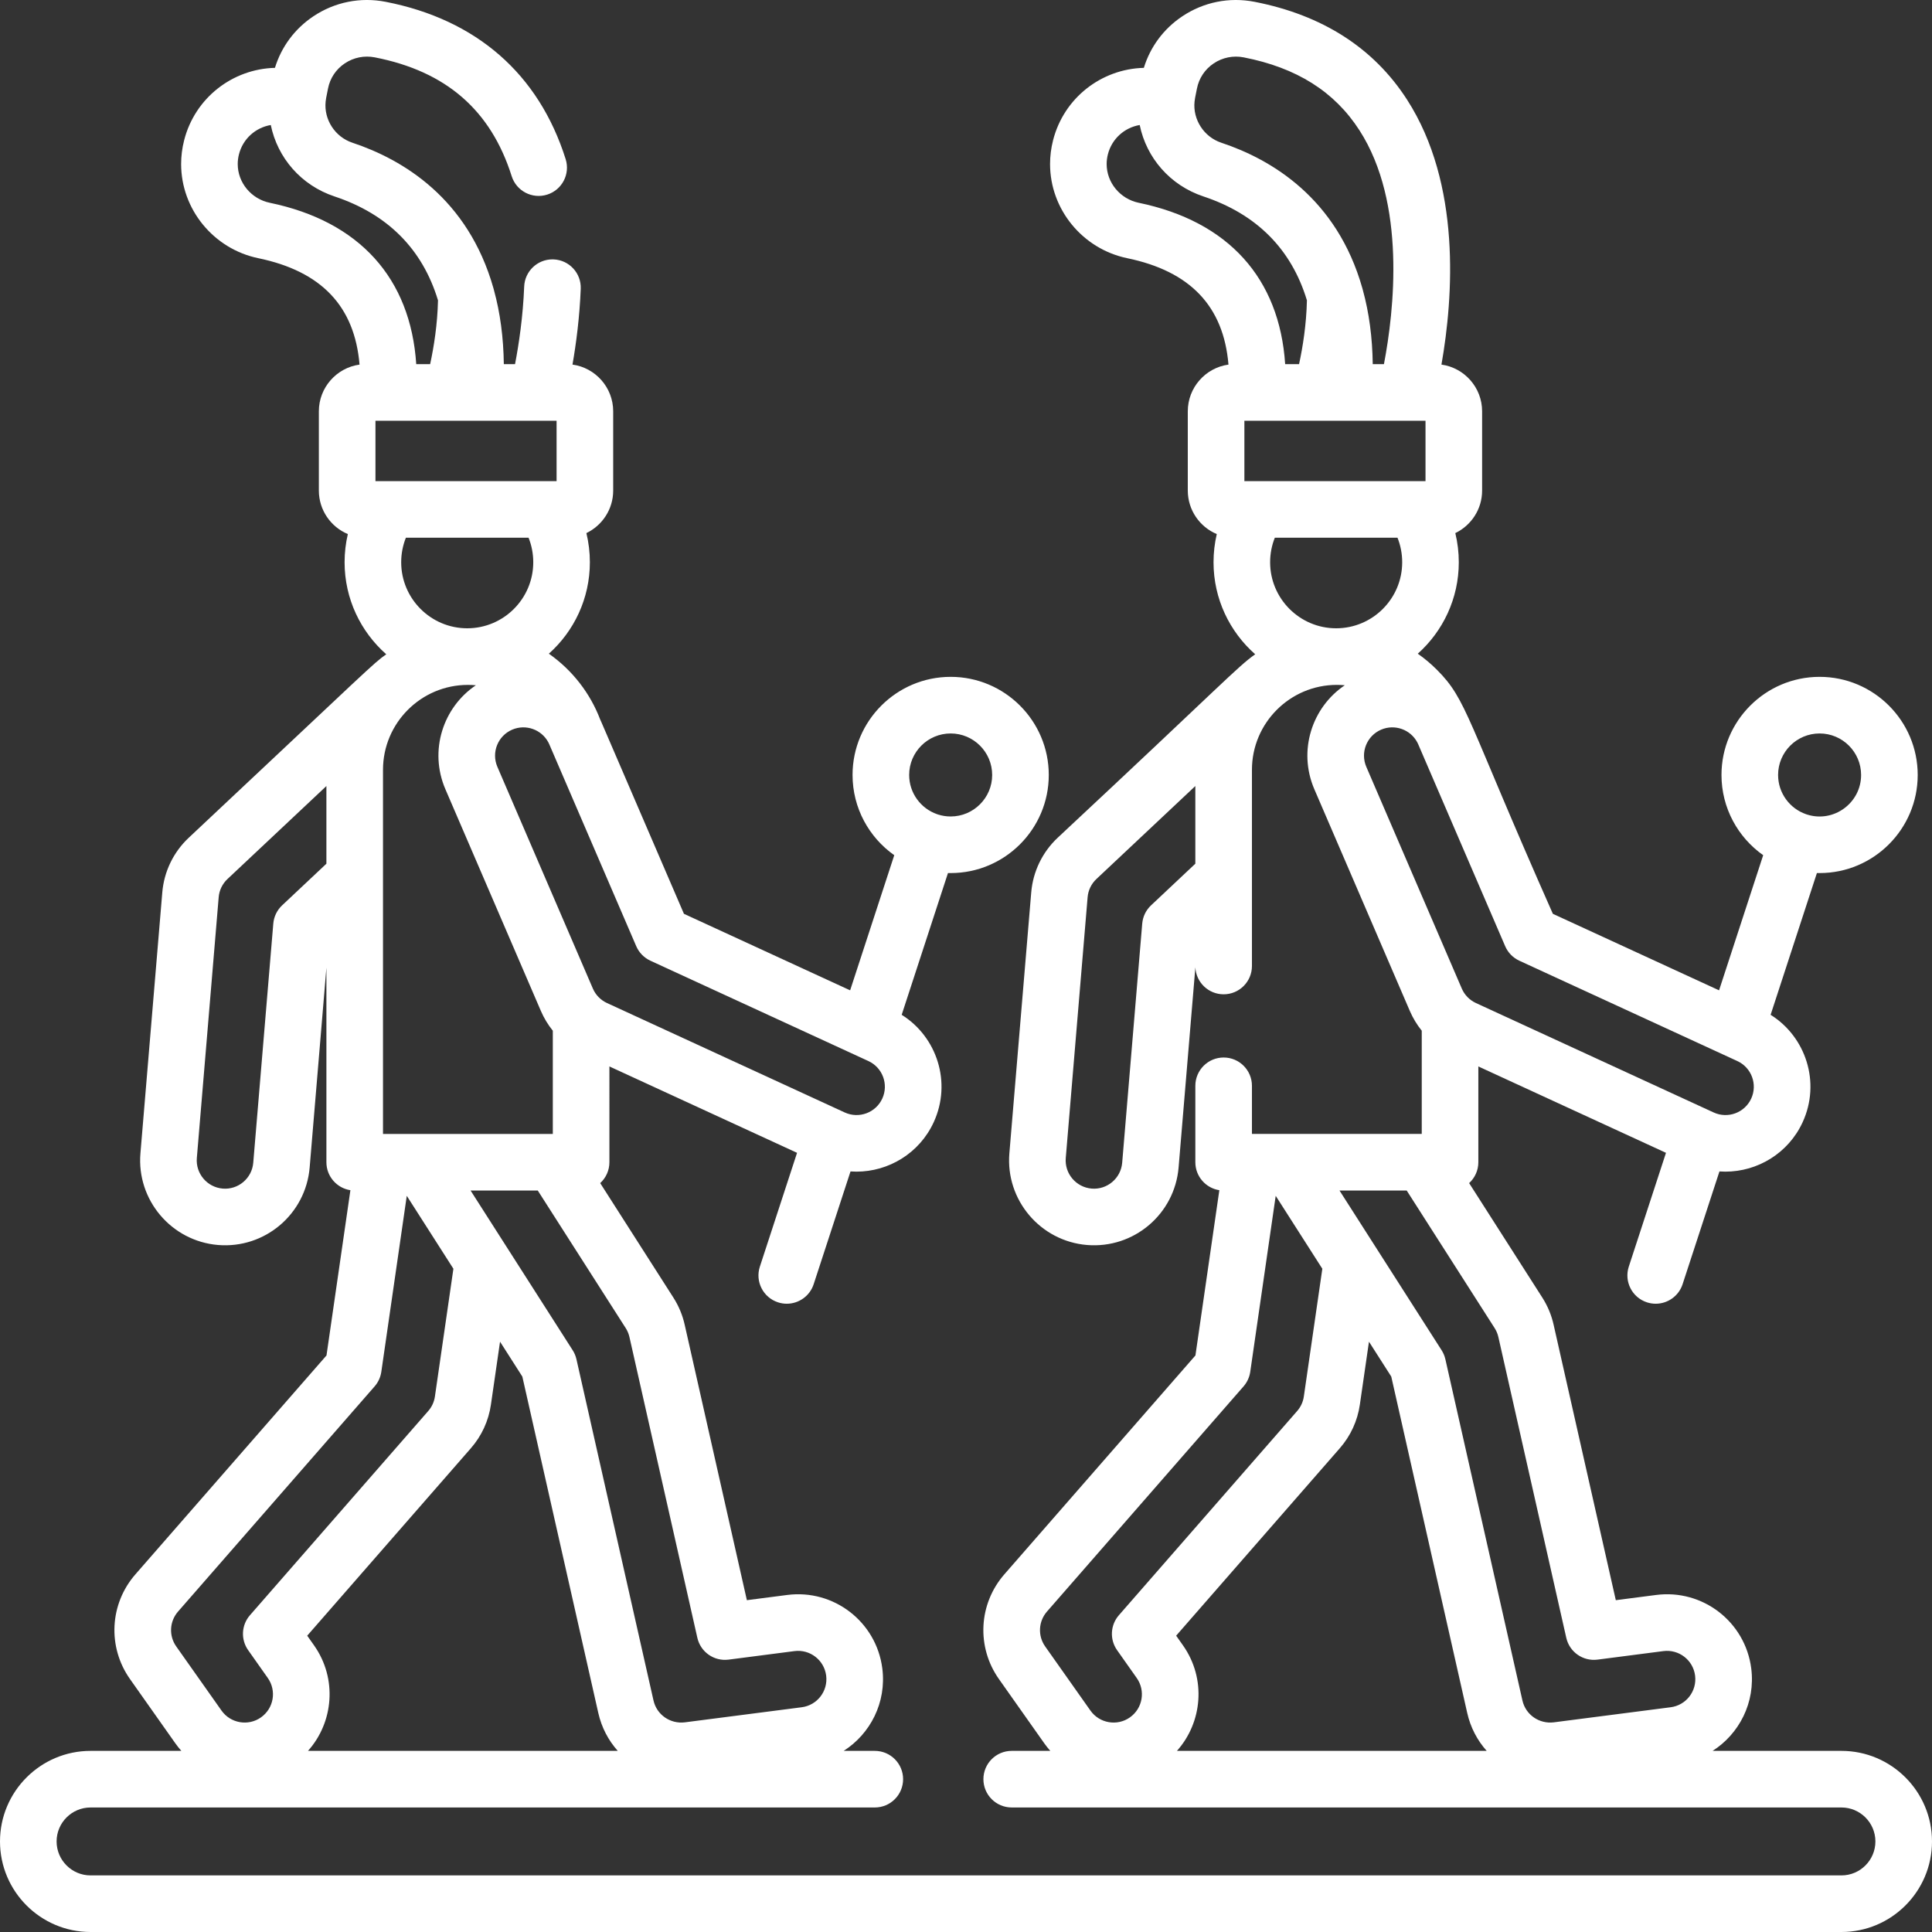 <?xml version="1.0" encoding="UTF-8"?> <svg xmlns="http://www.w3.org/2000/svg" xmlns:xlink="http://www.w3.org/1999/xlink" xmlns:svgjs="http://svgjs.com/svgjs" version="1.1" width="512" height="512" x="0" y="0" viewBox="0 0 512 512" style="enable-background:new 0 0 512 512" xml:space="preserve" class=""><rect x="0" y="0" width="512" height="512" fill="#333333" stroke="none"/><g> <g xmlns="http://www.w3.org/2000/svg"> <path d="M488,464h-34.144c7.002-4.458,11.412-12.78,10.237-21.879c-1.59-12.334-12.863-21.03-25.201-19.439l-10.686,1.383 l-16.482-72.999c-0.568-2.545-1.572-4.958-2.989-7.185l-19.399-30.345c1.499-1.371,2.439-3.343,2.439-5.535V282.62l49.727,22.89 l-9.855,30.162c-1.287,3.937,0.862,8.172,4.8,9.458c0.773,0.253,1.559,0.373,2.33,0.373c3.157,0,6.095-2.009,7.128-5.172 l9.765-29.886c0.525,0.037,1.049,0.056,1.572,0.056c8.517-0.001,16.683-4.86,20.473-13.091c4.849-10.532,0.855-22.644-8.483-28.473 l12.268-37.573c0.237,0.006,0.474,0.01,0.712,0.01c14.337,0,26-11.663,26-26s-11.663-26-26-26s-26,11.663-26,26 c0,8.777,4.372,16.552,11.052,21.262l-11.693,35.812l-44.045-20.274c-22.991-51.877-22.713-56.66-30.736-64.684 c-1.578-1.578-3.272-2.998-5.062-4.252c6.666-5.956,10.868-14.614,10.868-24.235c0-2.627-0.313-5.218-0.923-7.726 c4.198-2.018,7.103-6.313,7.103-11.274v-21c0-6.307-4.696-11.538-10.775-12.38c3.156-17.972,5.254-47.89-9.115-70.208 c-8.815-13.692-22.408-22.417-40.404-25.932c-6.697-1.306-13.51,0.061-19.173,3.849c-4.929,3.297-8.477,8.086-10.177,13.651 c-11.262,0.285-21.21,7.979-24.061,19.204c-0.526,2.061-0.794,4.177-0.794,6.288c0,12.002,8.604,22.497,20.458,24.953 c16.693,3.459,25.522,12.711,26.823,28.195c-6.082,0.84-10.781,6.072-10.781,12.381v21c0,5.186,3.174,9.643,7.682,11.533 c-0.57,2.427-0.861,4.929-0.861,7.467c0,9.704,4.275,18.428,11.042,24.388c-4.835,3.427-8.018,7.249-52.33,48.608 c-4.064,3.808-6.56,8.963-7.025,14.517l-5.79,69.117c-1.038,12.355,8.178,23.257,20.549,24.302 c12.447,1.036,23.267-8.206,24.298-20.548l4.445-53.039c0.181,3.981,3.465,7.153,7.492,7.153c4.143,0,7.5-3.358,7.5-7.5v-52 c0-12.401,10.089-22.5,22.5-22.5c0.709,0,1.413,0.033,2.111,0.098c-8.679,5.83-12.485,17.316-8.075,27.555l25.3,58.745 c0.819,1.902,1.887,3.664,3.165,5.247v27.354c-0.016,0-0.031,0-0.047,0h-35.367c-0.055,0-0.11,0-0.165,0h-9.304 c-0.039,0-0.078,0-0.117,0v-12.749c0-4.142-3.357-7.5-7.5-7.5s-7.5,3.358-7.5,7.5v20.25c0,3.754,2.758,6.864,6.359,7.414 l-6.335,43.791l-50.634,58.001c-6.852,7.846-7.442,19.265-1.438,27.768l12.005,17.008c0.503,0.711,1.04,1.383,1.607,2.017h-10.229 c-4.143,0-7.5,3.358-7.5,7.5s3.357,7.5,7.5,7.5H488c4.963,0,9,4.038,9,9s-4.037,9-9,9H24c-4.963,0-9-4.038-9-9s4.037-9,9-9h207.833 c4.143,0,7.5-3.358,7.5-7.5s-3.357-7.5-7.5-7.5h-8.252c7.011-4.463,11.41-12.792,10.237-21.879 c-1.59-12.334-12.863-21.029-25.201-19.439l-10.686,1.383l-16.482-72.999c-0.569-2.547-1.573-4.961-2.99-7.185l-19.398-30.345 c1.499-1.371,2.439-3.343,2.439-5.535V282.62l49.727,22.89l-9.855,30.162c-1.287,3.937,0.862,8.172,4.8,9.458 c0.773,0.253,1.559,0.373,2.33,0.373c3.157,0,6.095-2.009,7.128-5.172l9.765-29.886c0.525,0.037,1.049,0.056,1.572,0.056 c8.517-0.001,16.683-4.86,20.473-13.091c4.849-10.531,0.856-22.644-8.483-28.473l12.268-37.573c0.237,0.006,0.474,0.01,0.712,0.01 c14.337,0,26-11.663,26-26s-11.663-26-26-26s-26,11.663-26,26c0,8.777,4.372,16.552,11.052,21.262l-11.693,35.811l-44.044-20.274 c-23.354-54.214-21.883-50.844-22.218-51.553c-2.582-6.765-7.233-12.935-13.58-17.383c6.666-5.956,10.868-14.614,10.868-24.235 c0-2.627-0.313-5.218-0.923-7.726c4.198-2.018,7.103-6.313,7.103-11.274v-21c0-6.311-4.702-11.544-10.786-12.382 c0.968-5.554,1.886-12.524,2.186-20.085c0.164-4.139-3.059-7.627-7.197-7.79c-0.102-0.004-0.202-0.006-0.302-0.006 c-4.006,0-7.329,3.166-7.489,7.204c-0.316,7.974-1.399,15.229-2.423,20.56h-2.97c-0.094-7.064-0.97-13.636-2.619-19.618 c-0.038-0.167-0.083-0.332-0.132-0.495c-6.749-23.843-24.055-34.137-37.395-38.572c-4.593-1.531-7.566-6.14-7.078-10.894 c0.077-0.698,0.172-1.163,0.344-2.006c0.089-0.437,0.187-0.914,0.284-1.435c0.534-2.749,2.114-5.123,4.45-6.685 c2.35-1.57,5.178-2.137,7.959-1.594c18.875,3.687,30.738,13.985,36.267,31.48c1.248,3.949,5.458,6.142,9.411,4.892 c3.95-1.248,6.14-5.461,4.892-9.411c-7.131-22.566-23.623-36.98-47.696-41.683c-6.702-1.306-13.51,0.062-19.172,3.849 c-4.915,3.288-8.457,8.059-10.173,13.652c-11.26,0.286-21.213,7.977-24.067,19.208C48.267,39.251,48,41.366,48,43.474 c0,12.002,8.604,22.497,20.458,24.953c16.693,3.459,25.522,12.711,26.823,28.195c-6.082,0.84-10.781,6.072-10.781,12.381v21 c0,5.186,3.174,9.643,7.681,11.533c-0.57,2.427-0.861,4.93-0.861,7.467c0,9.704,4.275,18.428,11.042,24.388 c-3.646,2.585-3.893,3.17-52.33,48.608c-4.064,3.808-6.56,8.963-7.025,14.517l-5.79,69.117 c-1.038,12.355,8.177,23.257,20.548,24.302c12.444,1.035,23.268-8.203,24.299-20.548l4.437-52.94v51.554 c0,3.754,2.758,6.864,6.359,7.414l-6.335,43.791l-50.634,58.001c-6.852,7.846-7.442,19.265-1.438,27.768l12.005,17.008 c0.503,0.711,1.04,1.383,1.607,2.017H24c-13.233,0-24,10.766-24,24s10.767,24,24,24h464c13.233,0,24-10.766,24-24 S501.233,464,488,464z M482.211,194.374c6.065,0,11,4.935,11,11c0,7.408-7.224,12.725-14.3,10.494 c-0.072-0.026-0.144-0.051-0.217-0.075c-0.038-0.012-0.076-0.024-0.114-0.036c-4.286-1.504-7.368-5.59-7.368-10.383 C471.211,199.308,476.146,194.374,482.211,194.374z M397.09,354.353l17.99,79.679c0.852,3.776,4.426,6.278,8.278,5.786 l17.457-2.259c4.061-0.526,7.866,2.325,8.401,6.481c0.531,4.115-2.365,7.871-6.481,8.402l-30.956,3.995 c-3.881,0.479-7.466-2.008-8.318-5.788l-20.42-90.429c-0.191-0.848-0.528-1.656-0.996-2.388l-17.369-27.168 c-0.065-0.108-0.133-0.214-0.204-0.319l-9.489-14.843h17.806l23.301,36.448C396.563,352.692,396.897,353.495,397.09,354.353z M377.775,111.503v16c-6.327,0-42.515,0-48,0v-16C344.109,111.503,363.219,111.503,377.775,111.503z M337.839,142.503h32.513 c0.819,2.05,1.244,4.248,1.244,6.5c0,9.649-7.851,17.5-17.5,17.5s-17.5-7.851-17.5-17.5 C336.596,146.751,337.021,144.552,337.839,142.503z M317.198,23.483c0.534-2.748,2.114-5.122,4.45-6.685 c2.348-1.57,5.178-2.137,7.959-1.594c14.024,2.74,24.055,9.063,30.666,19.331c12.422,19.293,9.19,47.804,6.486,61.968h-2.966 c-0.094-7.077-0.973-13.659-2.627-19.649c-0.038-0.16-0.081-0.319-0.128-0.475c-6.75-23.834-24.052-34.126-37.391-38.56 c-4.593-1.531-7.566-6.14-7.079-10.89c0.039-0.35,0.091-0.699,0.154-1.049L317.198,23.483z M301.778,53.74 c-4.927-1.021-8.503-5.339-8.503-10.266c0-0.859,0.11-1.724,0.33-2.584c1.045-4.118,4.406-7.08,8.43-7.761 c1.781,8.695,8.033,15.976,16.873,18.923c14.093,4.685,23.319,13.948,27.44,27.539c-0.141,6.413-1.099,12.379-2.081,16.913h-3.685 C339.078,73.721,325.526,58.661,301.778,53.74z M305.037,239.929c-1.349,1.269-2.181,2.992-2.335,4.837l-5.311,63.372 c-0.348,4.164-4.014,7.198-8.095,6.851c-4.127-0.348-7.203-3.981-6.857-8.101l5.79-69.118c0.155-1.846,0.983-3.559,2.343-4.832 l26.203-24.629v20.581L305.037,239.929z M362.088,203.222c-1.643-3.812,0.119-8.218,3.92-9.854 c3.598-1.548,7.783-0.057,9.598,3.383c0.066,0.148,0.137,0.294,0.213,0.438c0.015,0.033,0.03,0.067,0.044,0.101l23.023,53.46 c0.733,1.701,2.069,3.071,3.753,3.846l57.772,26.594c3.765,1.733,5.409,6.183,3.677,9.948c-1.729,3.758-6.192,5.408-9.95,3.677 l-62.999-28.999c-1.68-0.774-3.017-2.138-3.752-3.847L362.088,203.222z M277.466,427.073l52.09-59.669 c0.95-1.088,1.565-2.428,1.772-3.858l6.747-46.64l12.357,19.328l-4.902,33.855c-0.204,1.427-0.812,2.752-1.764,3.84l-47.25,54.12 c-2.275,2.606-2.473,6.429-0.479,9.256l5.201,7.373c2.383,3.373,1.606,8.048-1.804,10.45c-3.371,2.384-8.063,1.573-10.452-1.802 l-12.001-17.001C274.982,433.493,275.181,429.689,277.466,427.073z M313.494,436.027l-1.802-2.554l43.367-49.673 c2.863-3.272,4.703-7.279,5.318-11.575l2.413-16.663l5.909,9.242l20.13,89.145c0.872,3.867,2.687,7.284,5.161,10.051h-82.095 C318.602,456.533,319.775,444.925,313.494,436.027z M251.936,194.374c6.065,0,11,4.935,11,11s-4.935,11-11,11 c-1.149,0-2.258-0.177-3.3-0.506c-0.072-0.026-0.144-0.051-0.217-0.075c-0.038-0.012-0.076-0.024-0.114-0.036 c-4.286-1.504-7.368-5.59-7.368-10.383C240.936,199.308,245.87,194.374,251.936,194.374z M166.814,354.353l17.99,79.679 c0.853,3.776,4.431,6.278,8.278,5.786l17.457-2.259c4.098-0.531,7.871,2.36,8.401,6.481c0.531,4.113-2.365,7.871-6.481,8.402 l-30.956,3.995c-3.885,0.479-7.465-2.008-8.318-5.788l-20.42-90.429c-0.191-0.848-0.528-1.656-0.996-2.388L134.4,330.663 c-0.065-0.108-0.133-0.214-0.204-0.319l-9.489-14.843h17.806l23.302,36.451C166.288,352.694,166.622,353.496,166.814,354.353z M118.035,209.156l25.3,58.745c0.819,1.902,1.887,3.664,3.165,5.247v27.355h-35.415c-0.055,0-0.11,0-0.164,0h-9.302 c-0.04,0-0.079,0-0.119,0v-96.499c0-12.388,10.076-22.5,22.5-22.5c0.709,0,1.413,0.033,2.111,0.098 C117.432,187.43,113.626,198.916,118.035,209.156z M172.364,254.596l57.772,26.594c3.765,1.733,5.409,6.183,3.677,9.948 c-1.729,3.758-6.192,5.408-9.95,3.677l-62.999-28.999c-1.68-0.774-3.017-2.138-3.752-3.847l-25.3-58.746 c-1.643-3.812,0.119-8.218,3.92-9.854c3.604-1.55,7.782-0.051,9.594,3.376c0.068,0.153,0.141,0.303,0.219,0.451 c0.014,0.031,0.028,0.063,0.042,0.095l23.023,53.46C169.345,252.451,170.681,253.821,172.364,254.596z M147.5,111.503v16 c-16.005,0-32.013,0-48,0v-16C99.66,111.503,148.111,111.503,147.5,111.503z M107.563,142.503h32.513 c0.819,2.05,1.244,4.248,1.244,6.5c0,9.649-7.851,17.5-17.5,17.5s-17.5-7.851-17.5-17.5 C106.32,146.751,106.745,144.552,107.563,142.503z M71.502,53.74C66.576,52.719,63,48.401,63,43.474 c0-0.859,0.11-1.726,0.329-2.583c1.046-4.119,4.407-7.08,8.432-7.761c1.782,8.695,8.034,15.975,16.873,18.922 c14.093,4.685,23.319,13.948,27.44,27.54c-0.141,6.409-1.1,12.376-2.082,16.912h-3.684C108.803,73.721,95.251,58.661,71.502,53.74z M74.762,239.929c-1.349,1.269-2.181,2.992-2.335,4.837l-5.311,63.372c-0.348,4.156-4.006,7.2-8.096,6.851 c-4.126-0.348-7.202-3.981-6.856-8.101l5.79-69.118c0.155-1.846,0.983-3.559,2.343-4.832L86.5,208.308v20.582L74.762,239.929z M47.19,427.073l52.09-59.669c0.95-1.088,1.565-2.428,1.772-3.858l6.747-46.64l12.357,19.328l-4.901,33.853 c-0.205,1.429-0.813,2.754-1.766,3.842l-47.25,54.12c-2.275,2.606-2.473,6.43-0.479,9.256l5.201,7.372 c2.383,3.373,1.606,8.048-1.804,10.45c-3.371,2.384-8.064,1.573-10.452-1.802l-12.001-17.001 C44.707,433.493,44.905,429.689,47.19,427.073z M83.218,436.027l-1.802-2.554l43.366-49.671c2.863-3.27,4.703-7.276,5.32-11.577 l2.413-16.663l5.909,9.242l20.13,89.145c0.872,3.867,2.687,7.284,5.161,10.051H81.62C88.341,456.516,89.488,444.907,83.218,436.027 z" fill="#ffffff" data-original="#000000" class=""></path> </g> </g></svg> 